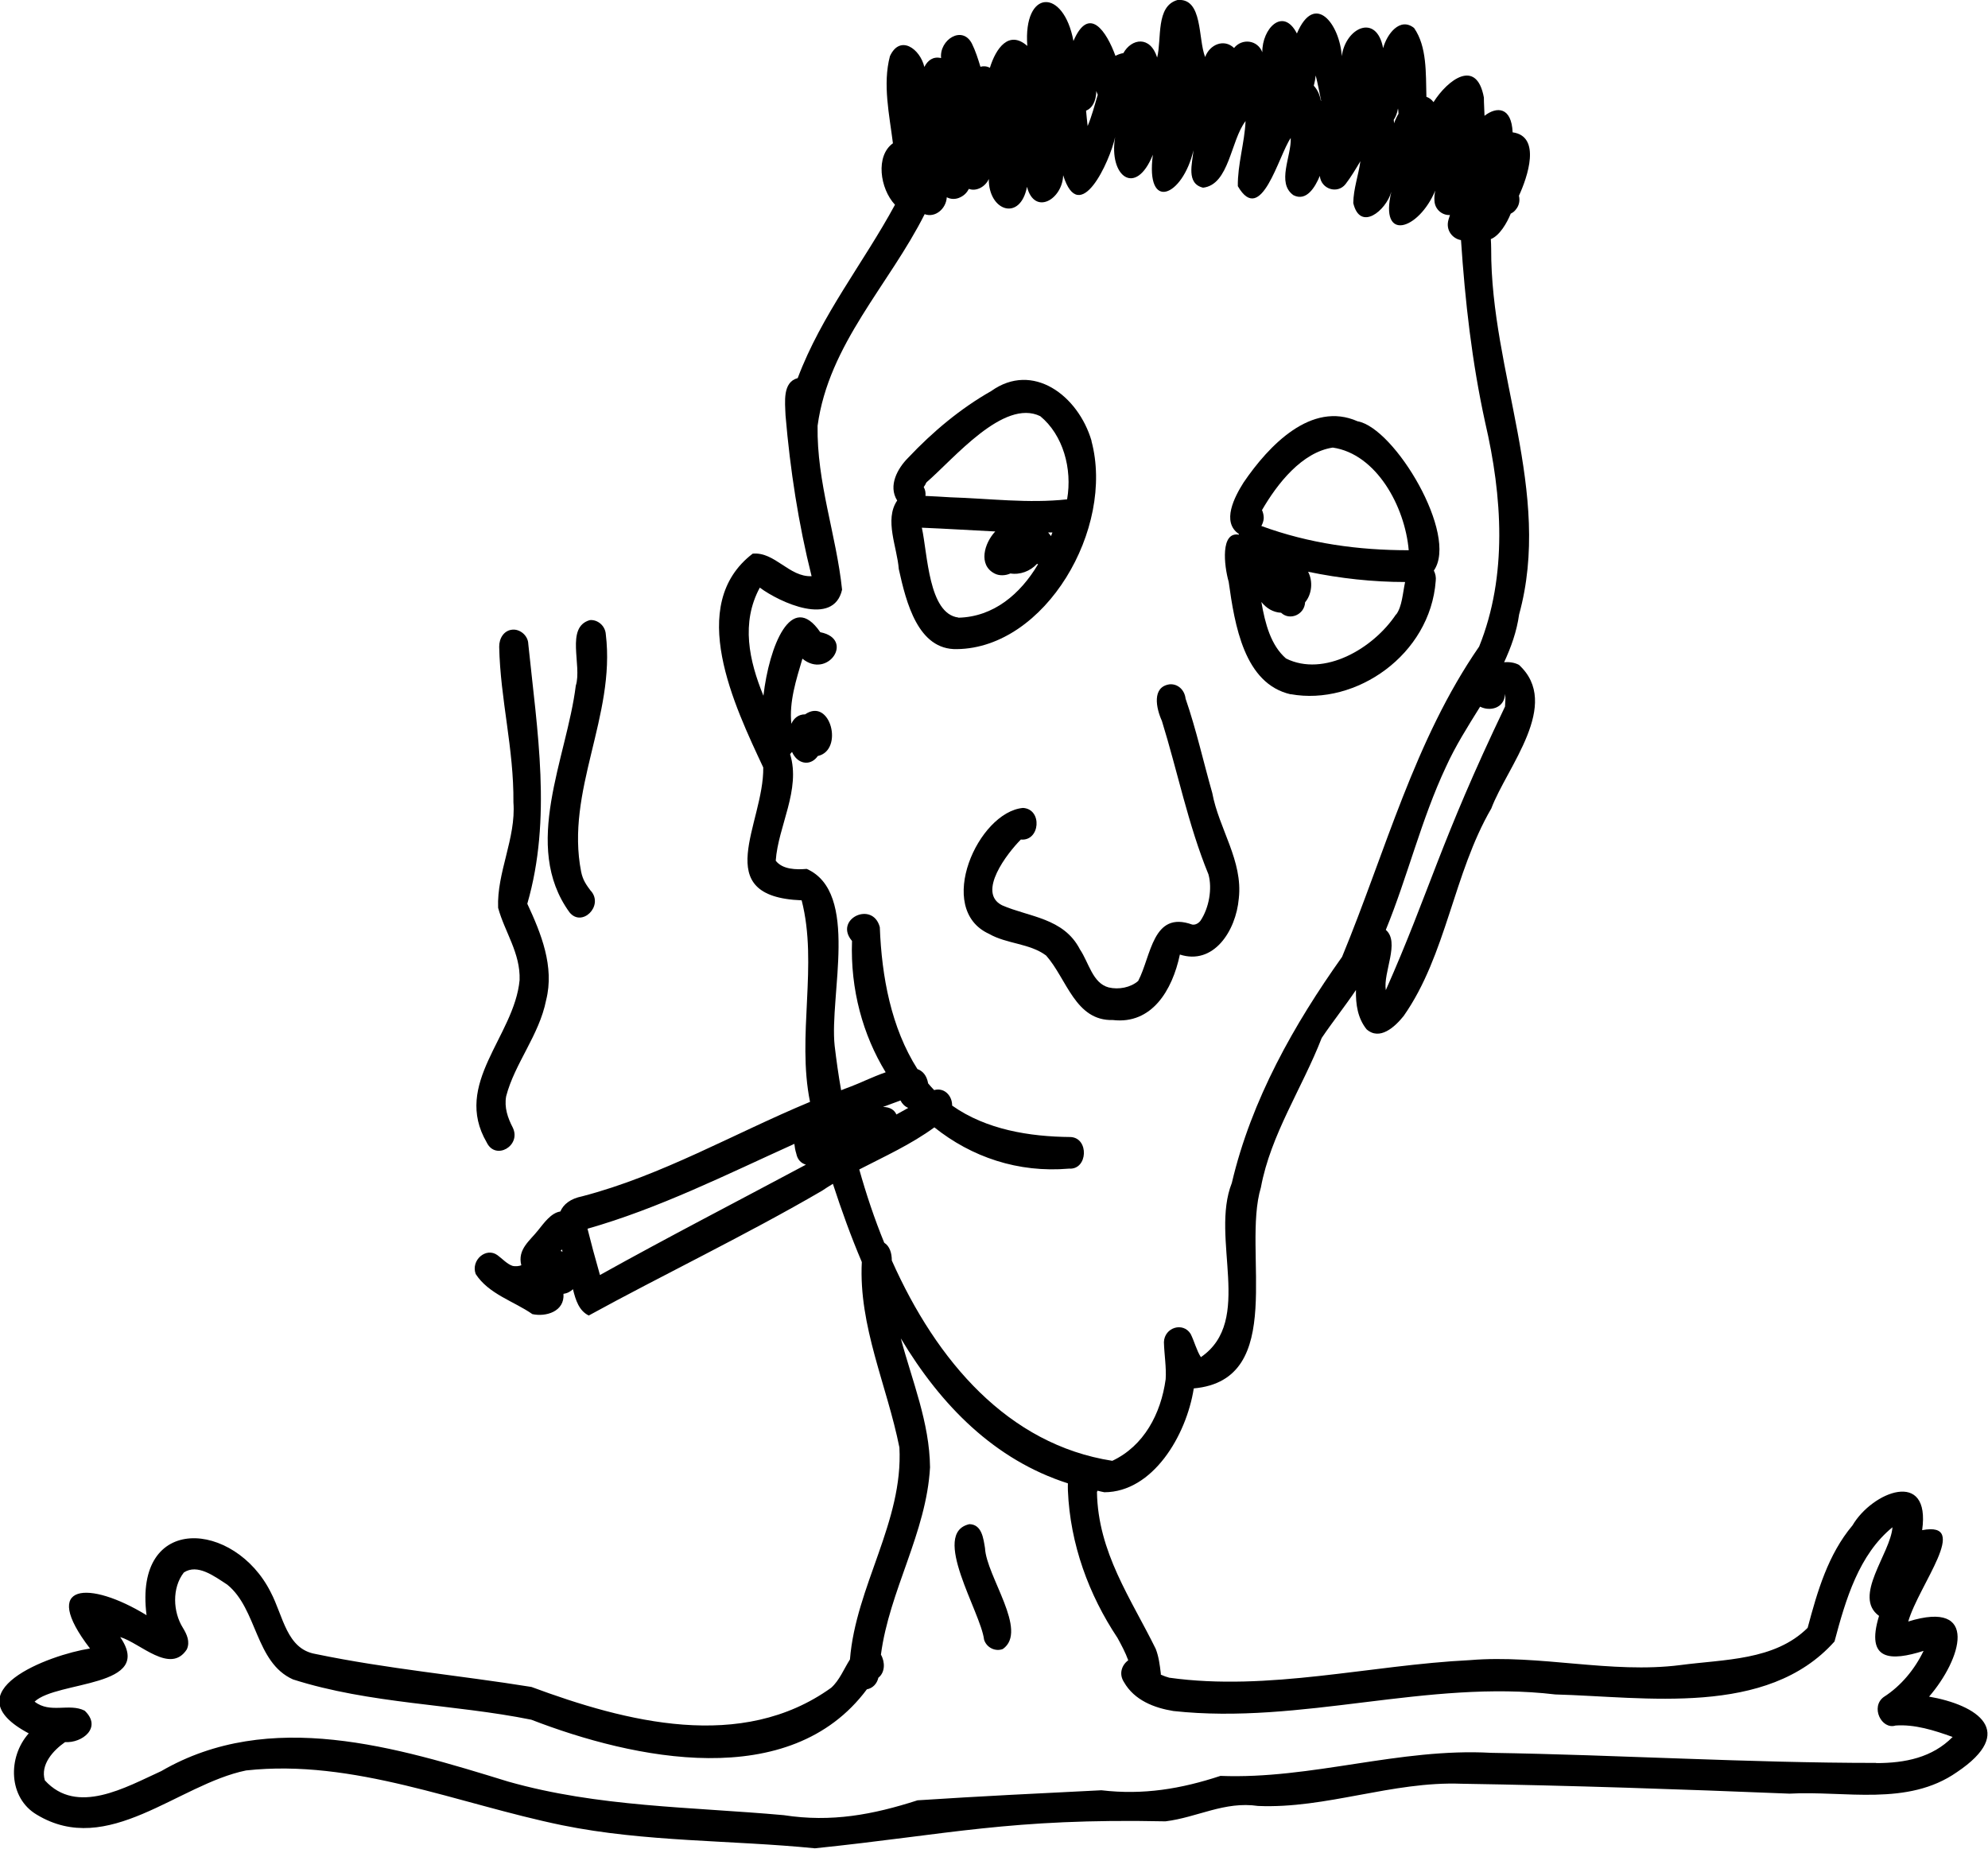 <svg width="57" height="53" viewBox="0 0 57 53" fill="none" xmlns="http://www.w3.org/2000/svg">
<g clip-path="url(#clip0_370_43)">
<path d="M31.298 12.642C30.913 11.334 29.609 10.36 28.419 11.212C27.545 11.707 26.743 12.377 26.037 13.126C25.738 13.425 25.457 13.924 25.724 14.35C25.348 14.899 25.724 15.692 25.77 16.314C25.982 17.273 26.322 18.639 27.44 18.61C29.976 18.576 31.968 15.153 31.294 12.642H31.298ZM30.135 15.369C30.108 15.335 30.08 15.3 30.053 15.266C30.094 15.266 30.135 15.266 30.175 15.266C30.162 15.3 30.148 15.335 30.135 15.369ZM26.535 13.876C26.535 13.876 26.557 13.841 26.567 13.826C27.345 13.156 28.776 11.418 29.827 11.932C30.479 12.47 30.75 13.435 30.596 14.316C29.483 14.438 28.364 14.292 27.246 14.257C27.01 14.243 26.775 14.228 26.535 14.218C26.544 14.13 26.53 14.042 26.485 13.964C26.503 13.934 26.521 13.91 26.539 13.88L26.535 13.876ZM27.477 17.704C26.621 17.596 26.598 15.883 26.431 15.129C27.133 15.158 27.834 15.202 28.536 15.237C28.219 15.574 28.043 16.196 28.514 16.441C28.649 16.514 28.831 16.505 28.971 16.441C29.247 16.485 29.537 16.377 29.732 16.167C29.741 16.167 29.754 16.172 29.763 16.177C29.256 17.033 28.486 17.685 27.481 17.709L27.477 17.704Z" fill="black"/>
<path d="M37.008 19.902C38.874 20.24 41.007 18.776 41.165 16.656C41.179 16.549 41.156 16.446 41.111 16.358C41.826 15.339 39.988 12.264 38.924 12.078C37.602 11.491 36.379 12.769 35.654 13.836C35.401 14.238 35.011 14.967 35.523 15.31C35.523 15.315 35.523 15.32 35.519 15.329C34.993 15.236 35.093 16.206 35.229 16.681C35.401 17.915 35.672 19.608 37.013 19.907L37.008 19.902ZM40.029 17.611C39.372 18.6 37.959 19.418 36.873 18.879C36.438 18.502 36.275 17.885 36.166 17.258C36.306 17.435 36.501 17.557 36.732 17.567C36.977 17.802 37.402 17.626 37.42 17.268C37.615 17.038 37.651 16.666 37.506 16.392C38.421 16.583 39.363 16.686 40.287 16.686C40.219 17.004 40.201 17.386 40.033 17.616L40.029 17.611ZM36.184 14.624C36.623 13.865 37.33 12.965 38.213 12.832C39.463 13.014 40.282 14.517 40.391 15.775C38.942 15.775 37.543 15.584 36.166 15.08C36.202 15.011 36.23 14.938 36.234 14.854C36.234 14.771 36.216 14.693 36.184 14.624Z" fill="black"/>
<path d="M33.821 27.364C34.79 27.683 35.437 26.698 35.519 25.758C35.641 24.676 34.948 23.761 34.758 22.733C34.504 21.841 34.296 20.906 33.993 20.03C33.965 19.78 33.771 19.599 33.535 19.619C33.019 19.692 33.15 20.309 33.313 20.666C33.757 22.096 34.07 23.658 34.649 25.068C34.762 25.474 34.667 26.032 34.418 26.4C34.359 26.473 34.273 26.522 34.183 26.507C33.046 26.096 33.01 27.408 32.634 28.123C32.417 28.314 32.073 28.378 31.787 28.309C31.326 28.187 31.221 27.599 30.963 27.217C30.497 26.312 29.501 26.292 28.731 25.954C28.002 25.587 28.889 24.451 29.27 24.069C29.822 24.123 29.895 23.198 29.333 23.163C28.047 23.276 26.797 26.057 28.355 26.772C28.867 27.066 29.519 27.041 29.994 27.394C30.592 28.069 30.828 29.274 31.91 29.244C33.019 29.372 33.612 28.402 33.83 27.364H33.821Z" fill="black"/>
<path d="M13.956 32.755C14.209 33.279 14.952 32.848 14.703 32.329C14.558 32.05 14.454 31.751 14.513 31.428C14.757 30.488 15.459 29.68 15.658 28.676C15.903 27.712 15.513 26.757 15.119 25.91C15.826 23.462 15.405 20.975 15.147 18.463C15.142 18.223 14.911 18.032 14.694 18.052C14.449 18.071 14.309 18.301 14.313 18.546C14.345 20.059 14.735 21.454 14.721 23.006C14.798 24.03 14.241 25.014 14.282 26.027C14.472 26.723 14.925 27.325 14.898 28.098C14.748 29.714 12.969 31.065 13.956 32.755Z" fill="black"/>
<path d="M16.944 25.548C16.813 25.372 16.713 25.239 16.663 24.995C16.206 22.679 17.655 20.534 17.37 18.189C17.356 17.939 17.134 17.758 16.913 17.778C16.202 17.979 16.695 19.08 16.509 19.658C16.251 21.739 14.947 24.25 16.328 26.155C16.682 26.596 17.316 25.974 16.944 25.543V25.548Z" fill="black"/>
<path d="M27.794 43.697C26.671 43.952 28.12 46.214 28.215 47.007C28.287 47.242 28.545 47.359 28.754 47.276C29.492 46.757 28.283 45.196 28.242 44.383C28.197 44.118 28.156 43.707 27.798 43.697H27.794Z" fill="black"/>
<path d="M55.306 48.647C56.239 47.57 56.764 45.852 54.713 46.488C55.021 45.431 56.52 43.6 55.112 43.869C55.361 42.096 53.681 42.767 53.115 43.732C52.413 44.569 52.11 45.617 51.829 46.669C50.883 47.609 49.438 47.57 48.179 47.737C46.187 47.991 44.149 47.428 42.148 47.595C39.277 47.737 36.374 48.496 33.526 48.099C33.454 48.08 33.368 48.05 33.282 48.011C33.282 47.996 33.286 47.986 33.282 47.972C33.255 47.737 33.223 47.492 33.137 47.272C32.426 45.827 31.48 44.505 31.452 42.772C31.461 42.762 31.461 42.753 31.47 42.738C31.538 42.753 31.597 42.772 31.665 42.782C33.051 42.777 34.015 41.161 34.228 39.805C36.927 39.56 35.6 35.869 36.153 34.042C36.433 32.525 37.339 31.193 37.896 29.758C38.199 29.308 38.557 28.858 38.878 28.383C38.869 28.799 38.928 29.19 39.182 29.509C39.558 29.842 39.992 29.445 40.246 29.127C41.473 27.379 41.672 25.044 42.759 23.178C43.207 21.988 44.783 20.191 43.551 19.061C43.429 18.997 43.28 18.972 43.126 18.987C43.325 18.556 43.488 18.106 43.556 17.616C44.52 14.111 42.741 10.678 42.755 7.134C42.755 7.041 42.75 6.948 42.745 6.855C42.995 6.757 43.207 6.394 43.316 6.125C43.375 6.096 43.429 6.056 43.465 6.003C43.56 5.89 43.583 5.743 43.551 5.611C43.796 5.082 44.199 3.907 43.37 3.794C43.339 3.065 42.917 3.045 42.564 3.32C42.56 3.143 42.546 2.967 42.546 2.796C42.338 1.665 41.514 2.277 41.102 2.928C41.047 2.854 40.975 2.801 40.898 2.776C40.88 2.091 40.916 1.337 40.545 0.803C40.142 0.48 39.766 0.974 39.657 1.381C39.467 0.372 38.58 0.793 38.471 1.611C38.417 0.705 37.701 -0.255 37.185 0.96C36.786 0.186 36.184 0.823 36.193 1.498C36.057 1.141 35.609 1.092 35.383 1.376C35.097 1.102 34.685 1.273 34.554 1.635C34.346 1.116 34.495 -0.064 33.762 3.47064e-05C33.132 0.176 33.313 1.111 33.178 1.65C32.978 1.014 32.444 1.102 32.209 1.523C32.141 1.533 32.068 1.557 31.982 1.601C31.729 0.906 31.226 0.132 30.778 1.175C30.492 -0.357 29.333 -0.313 29.455 1.317C28.926 0.852 28.554 1.386 28.382 1.944C28.292 1.895 28.197 1.89 28.111 1.914C28.043 1.689 27.97 1.459 27.866 1.249C27.59 0.715 26.929 1.141 26.983 1.665C26.752 1.611 26.598 1.733 26.503 1.919C26.381 1.4 25.806 0.979 25.516 1.611C25.303 2.419 25.502 3.3 25.602 4.108C25.099 4.465 25.226 5.405 25.661 5.87C24.76 7.535 23.555 9.024 22.872 10.84C22.432 10.957 22.509 11.525 22.523 11.912C22.654 13.459 22.894 15.021 23.27 16.519C22.627 16.549 22.215 15.814 21.581 15.873C19.661 17.342 21.06 20.24 21.884 22.003C21.907 23.619 20.309 25.709 22.985 25.812C23.46 27.658 22.84 29.695 23.225 31.59C21.038 32.5 18.982 33.7 16.695 34.297C16.351 34.366 16.156 34.527 16.066 34.733C15.799 34.772 15.595 35.066 15.432 35.267C15.196 35.57 14.83 35.815 14.947 36.275C14.884 36.3 14.775 36.314 14.689 36.29C14.535 36.236 14.399 36.084 14.264 35.986C13.938 35.746 13.494 36.128 13.639 36.525C14.01 37.102 14.739 37.308 15.264 37.675C15.645 37.759 16.193 37.607 16.156 37.093C16.274 37.078 16.36 37.024 16.428 36.961C16.505 37.279 16.605 37.582 16.881 37.715C18.968 36.569 21.409 35.399 23.573 34.136C23.673 34.067 23.777 34.003 23.881 33.94C24.126 34.694 24.398 35.448 24.71 36.182C24.615 38.023 25.434 39.722 25.788 41.499C25.901 43.629 24.538 45.475 24.37 47.575C24.198 47.844 24.072 48.172 23.831 48.388C21.259 50.234 17.945 49.367 15.237 48.364C13.172 48.031 11.121 47.849 9.047 47.419C8.214 47.276 8.123 46.332 7.761 45.646C6.733 43.6 3.826 43.36 4.202 46.307C2.563 45.303 1.123 45.367 2.581 47.262C1.408 47.443 -1.426 48.501 0.824 49.695C0.213 50.381 0.24 51.546 1.055 52.026C3.093 53.26 5.099 51.159 7.055 50.758C10.139 50.42 13.118 51.712 16.12 52.329C18.506 52.814 20.952 52.75 23.365 52.99C27.2 52.594 28.957 52.124 33.417 52.217C34.332 52.104 35.111 51.634 36.071 51.776C38.027 51.859 39.911 51.066 41.899 51.139C45.01 51.188 48.188 51.296 51.308 51.423C52.898 51.335 54.691 51.796 56.108 50.807C57.838 49.646 56.71 48.882 55.293 48.638L55.306 48.647ZM43.139 19.907C43.139 19.907 43.148 19.907 43.153 19.903C43.176 20.025 43.153 20.147 43.153 20.255C41.283 24.157 40.998 25.533 39.734 28.387C39.653 27.873 40.146 27.012 39.734 26.659C40.355 25.146 40.753 23.486 41.455 21.993C41.727 21.391 42.084 20.828 42.438 20.26C42.718 20.402 43.121 20.309 43.153 19.912L43.139 19.907ZM40.101 3.256C40.051 3.339 40.006 3.432 39.97 3.535C39.97 3.501 39.965 3.471 39.961 3.437C40.015 3.354 40.06 3.251 40.083 3.109C40.092 3.153 40.096 3.202 40.096 3.251L40.101 3.256ZM37.724 2.164C37.783 2.394 37.828 2.639 37.878 2.879C37.878 2.884 37.878 2.889 37.873 2.894C37.837 2.693 37.76 2.556 37.669 2.458C37.697 2.355 37.715 2.252 37.724 2.164ZM31.43 2.6C31.443 2.639 31.457 2.678 31.475 2.717C31.384 3.021 31.303 3.334 31.185 3.613C31.167 3.471 31.154 3.324 31.14 3.173C31.303 3.109 31.43 2.923 31.434 2.595L31.43 2.6ZM26.037 31.766C25.928 31.829 25.815 31.888 25.702 31.952C25.647 31.825 25.52 31.736 25.317 31.736C25.484 31.678 25.647 31.609 25.819 31.55C25.865 31.643 25.942 31.722 26.037 31.761V31.766ZM16.111 35.82C16.111 35.82 16.125 35.859 16.129 35.883C16.111 35.883 16.098 35.869 16.075 35.864C16.088 35.849 16.098 35.834 16.111 35.82ZM17.175 36.456C17.057 36.045 16.949 35.644 16.845 35.227C18.891 34.645 20.816 33.68 22.776 32.794C22.785 32.882 22.799 32.97 22.831 33.073C22.867 33.259 22.98 33.352 23.107 33.391C21.137 34.444 19.154 35.467 17.202 36.554C17.193 36.52 17.184 36.49 17.175 36.456ZM26.788 32.319C27.852 33.171 29.193 33.631 30.651 33.504C31.194 33.543 31.23 32.623 30.696 32.598C29.519 32.588 28.278 32.388 27.3 31.697C27.3 31.58 27.264 31.467 27.191 31.379C27.083 31.247 26.929 31.212 26.784 31.252C26.725 31.193 26.671 31.129 26.612 31.061C26.571 30.835 26.462 30.708 26.304 30.649C25.552 29.465 25.28 28.006 25.226 26.581C25.022 25.812 23.895 26.351 24.429 26.977C24.379 28.373 24.742 29.675 25.394 30.742C25.013 30.875 24.637 31.061 24.398 31.149C24.302 31.183 24.207 31.222 24.117 31.257C24.04 30.826 23.981 30.4 23.931 29.979C23.777 28.534 24.651 25.587 23.13 24.911C22.831 24.936 22.437 24.931 22.242 24.676C22.31 23.687 22.967 22.64 22.654 21.621C22.672 21.602 22.69 21.582 22.709 21.557C22.785 21.729 22.917 21.851 23.089 21.866C23.234 21.876 23.365 21.797 23.447 21.675C24.203 21.509 23.809 19.981 23.084 20.48C22.894 20.48 22.763 20.588 22.69 20.75C22.622 20.118 22.831 19.482 23.007 18.884C23.736 19.482 24.515 18.321 23.519 18.125C22.686 16.911 22.052 18.537 21.889 19.947C21.477 18.938 21.241 17.856 21.785 16.847C22.36 17.273 23.899 17.983 24.144 16.906C23.981 15.339 23.415 13.836 23.442 12.206C23.759 9.866 25.493 8.167 26.512 6.14C26.811 6.252 27.128 5.988 27.146 5.655C27.264 5.719 27.409 5.719 27.535 5.655C27.649 5.601 27.726 5.518 27.78 5.415C27.993 5.498 28.256 5.351 28.351 5.131C28.341 6.052 29.252 6.36 29.446 5.356C29.664 6.194 30.465 5.714 30.483 5.023C30.954 6.531 31.819 4.637 31.973 3.932C31.783 5.053 32.562 5.66 33.055 4.436C32.838 6.086 33.907 5.64 34.219 4.309C34.187 4.686 34.002 5.263 34.495 5.381C35.247 5.293 35.283 4.029 35.713 3.471C35.686 4.088 35.482 4.72 35.491 5.337C36.162 6.497 36.655 4.465 37.008 3.956C37.031 4.48 36.592 5.244 37.085 5.596C37.461 5.787 37.71 5.361 37.842 5.043C37.878 5.425 38.349 5.572 38.58 5.278C38.738 5.072 38.874 4.842 39.005 4.622C38.951 5.023 38.806 5.41 38.801 5.821C38.996 6.649 39.739 6.042 39.893 5.498C39.54 6.957 40.676 6.6 41.152 5.464C41.133 5.562 41.12 5.655 41.129 5.758C41.142 6.012 41.36 6.179 41.573 6.164C41.559 6.208 41.545 6.252 41.532 6.296C41.441 6.605 41.654 6.845 41.89 6.884C42.007 8.637 42.202 10.375 42.583 12.113C43.072 14.218 43.23 16.505 42.41 18.537C40.554 21.224 39.73 24.407 38.48 27.433C37.112 29.357 35.881 31.521 35.319 33.915C34.69 35.506 35.958 37.861 34.432 38.909C34.31 38.723 34.242 38.449 34.138 38.243C33.92 37.891 33.386 38.057 33.372 38.478C33.381 38.831 33.445 39.203 33.422 39.541C33.286 40.535 32.797 41.455 31.892 41.881C28.907 41.416 26.856 39.027 25.57 36.138C25.57 35.927 25.511 35.727 25.353 35.629C25.072 34.943 24.837 34.238 24.637 33.528C25.366 33.151 26.118 32.813 26.793 32.319H26.788ZM53.794 50.542C50.131 50.542 46.422 50.312 42.755 50.253C40.124 50.106 37.606 51.017 34.993 50.914C33.861 51.286 32.784 51.468 31.579 51.326C29.804 51.414 28.093 51.497 26.308 51.614C25.027 52.026 23.841 52.251 22.473 52.04C19.806 51.8 17.152 51.81 14.567 51.076C11.37 50.092 7.734 48.971 4.623 50.777C3.6 51.242 2.205 52.055 1.286 51.042C1.15 50.586 1.53 50.18 1.866 49.945C2.355 49.979 2.939 49.529 2.427 49.044C1.983 48.819 1.44 49.137 0.992 48.785C1.639 48.177 4.447 48.393 3.446 46.934C4.016 47.1 4.886 48.016 5.357 47.286C5.456 47.066 5.357 46.855 5.244 46.669C4.958 46.214 4.927 45.524 5.271 45.083C5.66 44.824 6.14 45.186 6.516 45.431C7.381 46.131 7.317 47.663 8.4 48.148C10.609 48.853 13.005 48.853 15.233 49.303C18.162 50.434 22.645 51.399 24.855 48.432C25.018 48.403 25.145 48.275 25.185 48.099C25.38 47.947 25.38 47.649 25.258 47.438C25.498 45.602 26.562 43.947 26.666 42.067C26.652 40.779 26.154 39.595 25.828 38.371C26.983 40.3 28.523 41.857 30.619 42.527C30.615 42.591 30.619 42.66 30.619 42.733C30.683 44.27 31.217 45.72 32.041 46.958C32.154 47.164 32.267 47.374 32.349 47.6C32.172 47.727 32.068 47.982 32.227 48.226C32.526 48.75 33.101 48.966 33.644 49.054C37.316 49.455 40.921 48.143 44.593 48.579C47.169 48.647 50.661 49.235 52.599 47.061C52.92 45.852 53.3 44.569 54.261 43.786C54.206 44.54 53.11 45.773 53.876 46.327C53.477 47.629 54.224 47.624 55.153 47.33C54.904 47.849 54.51 48.334 54.011 48.652C53.622 48.936 53.948 49.597 54.351 49.47C54.899 49.431 55.456 49.607 55.986 49.798C55.402 50.39 54.623 50.547 53.794 50.547V50.542Z" fill="black"/>
</g>
<defs>
<clipPath id="clip0_370_43">
<rect width="57" height="53" fill="white"/>
</clipPath>
</defs>
</svg>

